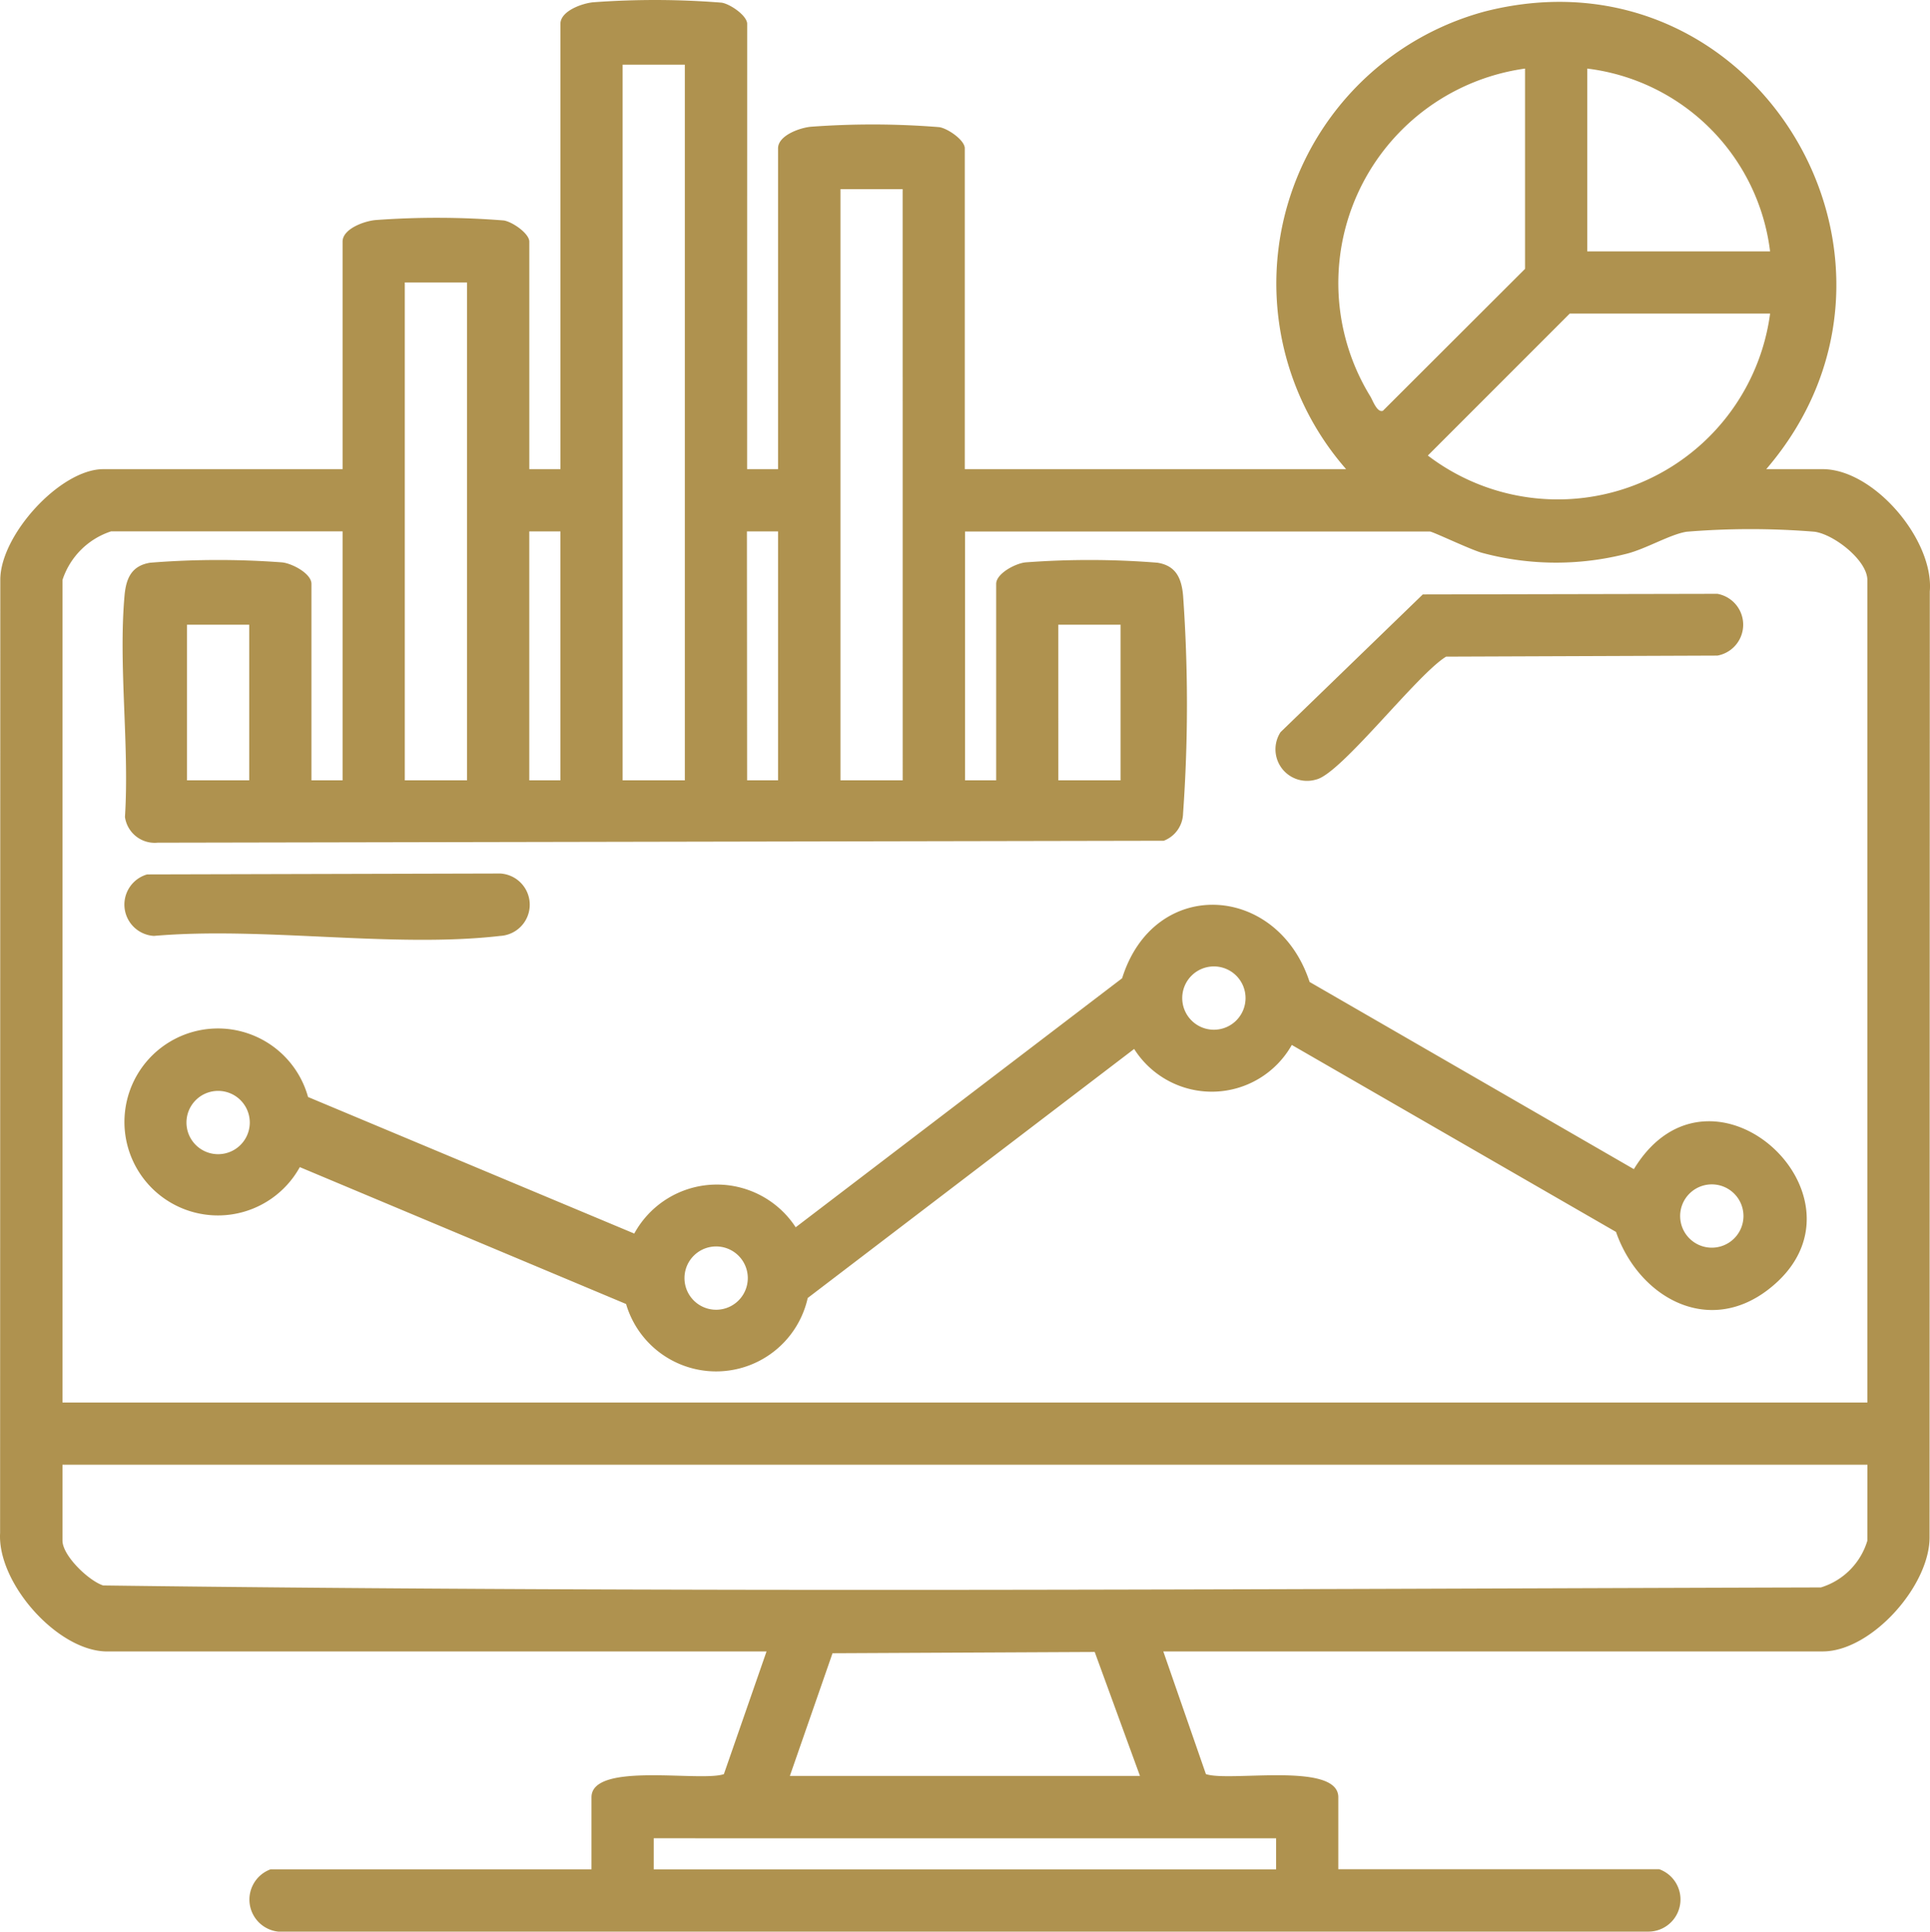 <svg xmlns="http://www.w3.org/2000/svg" xmlns:xlink="http://www.w3.org/1999/xlink" width="57.797" height="57.855" viewBox="0 0 57.797 57.855"><defs><clipPath id="a"><rect width="57.797" height="57.856" fill="#af924f"/></clipPath></defs><g clip-path="url(#a)"><path d="M22.373,14.051H23.3V4.441c0-.384.651-.616.985-.646a25.1,25.1,0,0,1,3.843.012c.261.041.764.391.764.634v9.61H40.312A8.439,8.439,0,0,1,44.481.339c8.088-2.05,13.78,7.461,8.412,13.712h1.689c1.538,0,3.336,2.121,3.209,3.664l-.007,28.309c.016,1.465-1.742,3.438-3.2,3.438H34.837l1.276,3.674c.7.244,3.965-.382,3.965.694v2.155h9.61a.963.963,0,0,1-.344,1.869l-41.011,0a.965.965,0,0,1-.23-1.866h9.61V53.831c0-1.076,3.27-.451,3.965-.694l1.277-3.674H3.211c-1.483,0-3.293-2.048-3.208-3.548L.009,17.372C0,16.037,1.8,14.051,3.095,14.051h7.164V7.236c0-.384.651-.616.985-.646a25.1,25.1,0,0,1,3.843.012c.261.041.764.391.764.634v6.814h.932V.713c0-.384.651-.616.985-.646a25.076,25.076,0,0,1,3.843.012c.261.041.764.391.764.634ZM20.509,1.936H18.645V23.37h1.864Zm25.161.117a6.487,6.487,0,0,0-4.633,9.819c.065.1.2.5.378.429L45.67,8.052Zm7.338,5.475a6.285,6.285,0,0,0-5.475-5.475V7.528ZM27.032,5.664H25.169V23.37h1.864ZM12.122,23.37h1.864V8.459H12.122ZM53.009,9.391h-6l-4.25,4.252A6.416,6.416,0,0,0,53.009,9.391m-42.75,6.523H3.327a2.273,2.273,0,0,0-1.456,1.456V42.007h54.05V17.371c0-.584-.993-1.366-1.583-1.446a23.568,23.568,0,0,0-3.826,0c-.485.073-1.215.511-1.789.657a8.515,8.515,0,0,1-4.334-.023c-.332-.087-1.487-.641-1.572-.641H28.9V23.37h.932V17.487c0-.308.568-.608.871-.643a25.6,25.6,0,0,1,3.956.009c.556.087.723.464.77.978a45.948,45.948,0,0,1,0,6.531.9.9,0,0,1-.579.819L4.72,25.239a.9.9,0,0,1-.978-.77c.136-2.136-.2-4.535-.012-6.638.047-.514.213-.89.77-.978a25.6,25.6,0,0,1,3.956-.009c.3.035.871.335.871.643V23.37h.932ZM15.85,23.37h.932V15.915H15.85Zm6.523,0H23.3V15.915h-.932ZM5.6,23.37H7.463V18.71H5.6Zm26.093,0h1.864V18.71H31.692Zm24.229,20.5H1.871v2.271c0,.45.778,1.2,1.218,1.345,17.119.224,34.306.106,51.441.059a2.09,2.09,0,0,0,1.391-1.4ZM34.138,53.19l-1.355-3.712-7.852.038L23.654,53.19Zm-14.561,2.8H38.215v-.932H19.577Z" transform="translate(0 0.001)" fill="#af924f"/><path d="M69.135,182.071c2.337-3.843,7.467.96,4.019,3.61-1.815,1.394-3.876.217-4.554-1.73l-9.709-5.6a2.751,2.751,0,0,1-4.721.12l-9.776,7.459a2.81,2.81,0,0,1-5.439.18l-9.771-4.1a2.8,2.8,0,1,1,.247-2.1L39.2,184a2.818,2.818,0,0,1,4.834-.188l9.776-7.459c.959-3.061,4.65-2.84,5.614.111Zm-11.629-5.124a.948.948,0,1,0-.948.948.948.948,0,0,0,.948-.948m-29.82,3.728a.948.948,0,1,0-.948.948.948.948,0,0,0,.948-.948m44.731,2.8a.948.948,0,1,0-.948.948.948.948,0,0,0,.948-.948M42.6,185.334a.948.948,0,1,0-.948.948.948.948,0,0,0,.948-.948" transform="translate(-20.206 -147.053)" fill="#af924f"/><path d="M249.926,114.309l8.822-.018a.94.94,0,0,1,0,1.85l-8.123.031c-.865.52-3.151,3.517-3.894,3.681a.945.945,0,0,1-1.065-1.419Z" transform="translate(-207.318 -96.505)" fill="#af924f"/><path d="M24.6,168.153l10.578-.027a.936.936,0,0,1,0,1.869c-3.2.37-7.1-.284-10.372,0a.94.94,0,0,1-.206-1.841" transform="translate(-20.197 -141.963)" fill="#af924f"/></g></svg>